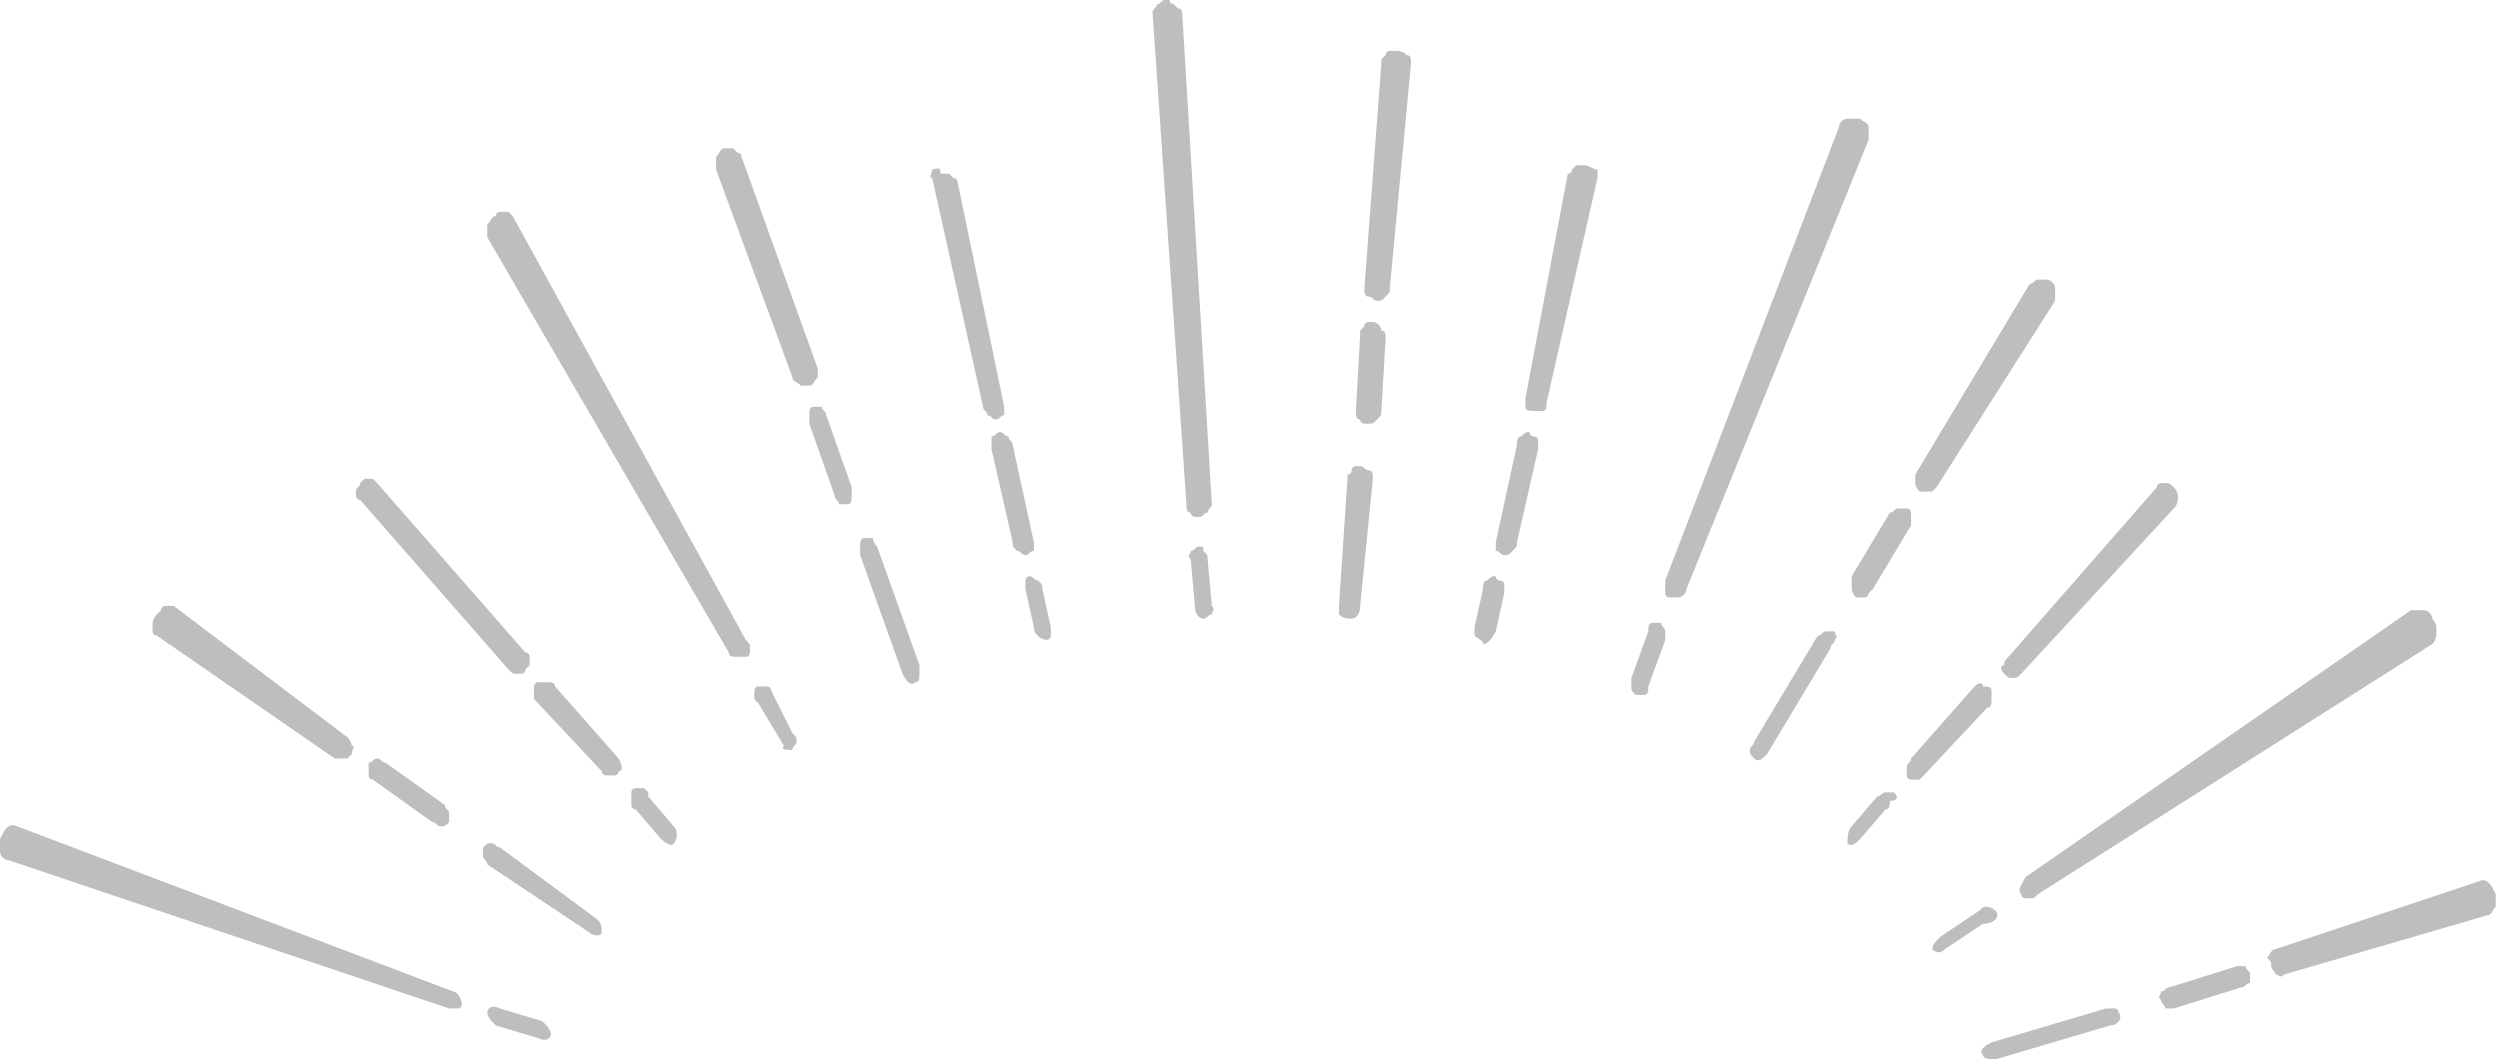 <?xml version="1.0" encoding="utf-8"?>
<!-- Generator: Adobe Illustrator 26.0.3, SVG Export Plug-In . SVG Version: 6.00 Build 0)  -->
<svg version="1.1" id="Layer_1" xmlns="http://www.w3.org/2000/svg" xmlns:xlink="http://www.w3.org/1999/xlink" x="0px" y="0px"
	 viewBox="0 0 59 25" style="enable-background:new 0 0 59 25;" xml:space="preserve">
<style type="text/css">
	.st0{fill:#BEBEBE;}
</style>
<path class="st0" d="M12,15.8C12,15.8,12.1,15.9,12,15.8c0.1,0.1,0.1,0.1,0.2,0.1c0,0,0.1,0,0.1,0c0,0,0.1,0,0.1-0.1
	c0,0,0.1-0.1,0.1-0.1c0,0,0-0.1,0-0.1c0,0,0-0.1,0-0.1c0,0,0-0.1-0.1-0.1l0,0l-3.5-4c0,0-0.1-0.1-0.1-0.1c0,0-0.1,0-0.1,0
	s-0.1,0-0.1,0c0,0-0.1,0.1-0.1,0.1c0,0.1-0.1,0.1-0.1,0.2c0,0.1,0,0.2,0.1,0.2L12,15.8"/>
<path class="st0" d="M10.9,23.7c0-0.1-0.1-0.3-0.2-0.3L0.4,19.5c-0.2-0.1-0.3,0.1-0.4,0.3C0,19.9,0,20,0,20.1c0,0.1,0.1,0.2,0.2,0.2
	l10.4,3.5c0.1,0,0.1,0,0.2,0C10.8,23.8,10.9,23.8,10.9,23.7"/>
<path class="st0" d="M11.8,23.8c-0.2-0.1-0.3,0-0.3,0.1c0,0.1,0.1,0.2,0.2,0.3l1,0.3c0.2,0.1,0.3,0,0.3-0.1c0-0.1-0.1-0.2-0.2-0.3
	L11.8,23.8z"/>
<path class="st0" d="M9.1,18c-0.1,0-0.1-0.1-0.2-0.1c-0.1,0-0.1,0.1-0.2,0.1c0,0,0,0,0,0c0,0,0,0.1,0,0.1c0,0,0,0.1,0,0.1
	c0,0,0,0.1,0,0.1c0,0,0,0.1,0.1,0.1l1.4,1c0.1,0,0.1,0.1,0.2,0.1c0.1,0,0.1,0,0.2-0.1c0-0.1,0-0.1,0-0.2c0-0.1-0.1-0.1-0.1-0.2
	L9.1,18"/>
<path class="st0" d="M14.2,22c0-0.1,0-0.2-0.1-0.3L11.8,20c-0.1,0-0.1-0.1-0.2-0.1c-0.1,0-0.1,0-0.2,0.1c0,0.1,0,0.1,0,0.2
	c0,0.1,0.1,0.1,0.1,0.2l2.4,1.6C14,22.1,14.2,22.1,14.2,22"/>
<path class="st0" d="M7.9,17.9c0,0,0.1,0,0.1,0c0,0,0.1,0,0.1,0c0,0,0.1,0,0.1,0c0,0,0.1-0.1,0.1-0.1c0-0.1,0.1-0.2,0-0.2
	c0-0.1-0.1-0.2-0.1-0.2l-4.1-3.1c0,0-0.1,0-0.1,0c0,0-0.1,0-0.1,0c0,0-0.1,0-0.1,0.1c0,0-0.1,0.1-0.1,0.1c-0.1,0.1-0.1,0.2-0.1,0.3
	c0,0.1,0,0.2,0.1,0.2L7.9,17.9"/>
<path class="st0" d="M15.9,19.5l-0.6-0.7c0,0,0-0.1,0-0.1c0,0,0,0-0.1-0.1c0,0-0.1,0-0.1,0c0,0-0.1,0-0.1,0c0,0-0.1,0-0.1,0.1
	c0,0,0,0,0,0.1c0,0,0,0.1,0,0.1c0,0,0,0.1,0,0.1c0,0.1,0.1,0.1,0.1,0.1l0.6,0.7c0.1,0.1,0.3,0.2,0.3,0.1C16,19.8,16,19.6,15.9,19.5"
	/>
<path class="st0" d="M14.6,17.9l-1.5-1.7c0-0.1-0.1-0.1-0.2-0.1s-0.1,0-0.2,0c-0.1,0-0.1,0.1-0.1,0.2c0,0.1,0,0.1,0,0.2
	c0,0,0,0,0.1,0.1l1.5,1.6c0,0.1,0.1,0.1,0.1,0.1c0.1,0,0.1,0,0.2,0c0.1,0,0.1-0.1,0.1-0.1C14.7,18.2,14.7,18.1,14.6,17.9
	C14.6,18,14.6,18,14.6,17.9"/>
<path class="st0" d="M23.2,9.6c0,0.1,0.1,0.1,0.1,0.2c0.1,0,0.1,0.1,0.2,0.1c0.1,0,0.1-0.1,0.2-0.1c0-0.1,0-0.2,0-0.2l-1.1-5.3
	c0,0,0-0.1-0.1-0.1c0,0-0.1-0.1-0.1-0.1c0,0-0.1,0-0.1,0c0,0-0.1,0-0.1,0C22.2,3.9,22.1,4,22,4c0,0.1-0.1,0.2,0,0.2L23.2,9.6"/>
<path class="st0" d="M23.4,10.6l0.5,2.2c0,0.1,0,0.1,0.1,0.2c0.1,0,0.1,0.1,0.2,0.1c0.1,0,0.1-0.1,0.2-0.1c0-0.1,0-0.1,0-0.2
	l-0.5-2.3c0-0.1-0.1-0.1-0.1-0.2c-0.1,0-0.1-0.1-0.2-0.1c-0.1,0-0.1,0.1-0.2,0.1C23.4,10.5,23.4,10.6,23.4,10.6"/>
<path class="st0" d="M17.2,15.4c0,0.1,0.1,0.1,0.2,0.1c0.1,0,0.1,0,0.2,0c0.1,0,0.1-0.1,0.1-0.2s0-0.1-0.1-0.2l-5.5-10
	c0,0-0.1-0.1-0.1-0.1c0,0-0.1,0-0.1,0c0,0-0.1,0-0.1,0c0,0-0.1,0-0.1,0.1c-0.1,0-0.1,0.1-0.2,0.2c0,0.1,0,0.2,0,0.3L17.2,15.4"/>
<path class="st0" d="M18.7,17.7c0-0.1,0.1-0.1,0.1-0.2c0-0.1,0-0.1-0.1-0.2l-0.5-1c0-0.1-0.1-0.1-0.1-0.1c-0.1,0-0.1,0-0.2,0
	c-0.1,0-0.1,0.1-0.1,0.2c0,0.1,0,0.1,0.1,0.2l0.6,1C18.4,17.7,18.6,17.7,18.7,17.7"/>
<path class="st0" d="M19.1,10l0.6,1.7c0,0.1,0.1,0.1,0.1,0.2c0.1,0,0.1,0,0.2,0c0.1,0,0.1-0.1,0.1-0.2c0-0.1,0-0.2,0-0.2l-0.6-1.7
	c0-0.1-0.1-0.1-0.1-0.2c-0.1,0-0.1,0-0.2,0c-0.1,0-0.1,0.1-0.1,0.2C19.1,9.8,19.1,9.9,19.1,10"/>
<path class="st0" d="M20.7,12.9C20.7,12.9,20.7,12.9,20.7,12.9c-0.1-0.1-0.1-0.2-0.1-0.2c0,0-0.1,0-0.1,0c0,0-0.1,0-0.1,0
	c-0.1,0-0.1,0.1-0.1,0.2c0,0.1,0,0.2,0,0.2l1,2.8c0.1,0.2,0.2,0.3,0.3,0.2c0.1,0,0.1-0.1,0.1-0.2s0-0.1,0-0.2L20.7,12.9"/>
<path class="st0" d="M18.7,8.9c0,0.1,0.1,0.1,0.2,0.2c0.1,0,0.1,0,0.2,0c0.1,0,0.1-0.1,0.2-0.2c0-0.1,0-0.2,0-0.2l-1.8-5
	c0,0,0-0.1-0.1-0.1c0,0-0.1-0.1-0.1-0.1c0,0-0.1,0-0.1,0c0,0-0.1,0-0.1,0c-0.1,0-0.1,0.1-0.2,0.2c0,0.1,0,0.2,0,0.3L18.7,8.9"/>
<path class="st0" d="M24.6,13.9c0-0.1,0-0.1-0.1-0.2c-0.1,0-0.1-0.1-0.2-0.1c-0.1,0-0.1,0.1-0.1,0.1s0,0.1,0,0.2l0.2,0.9
	c0,0.2,0.2,0.3,0.3,0.3c0.1,0,0.1-0.1,0.1-0.1c0-0.1,0-0.1,0-0.2L24.6,13.9z"/>
<path class="st0" d="M35,15.2c0.1,0,0.2-0.1,0.3-0.3l0.2-0.9c0,0,0-0.1,0-0.1c0,0,0-0.1,0-0.1c0,0,0-0.1-0.1-0.1c0,0-0.1,0-0.1-0.1
	c-0.1,0-0.1,0-0.2,0.1c-0.1,0-0.1,0.1-0.1,0.2l-0.2,0.9c0,0.1,0,0.1,0,0.2C34.9,15.1,35,15.1,35,15.2z"/>
<path class="st0" d="M35.5,13.1c0.1,0,0.1,0,0.2-0.1s0.1-0.1,0.1-0.2l0.5-2.2c0,0,0-0.1,0-0.1c0,0,0-0.1,0-0.1c0,0,0-0.1-0.1-0.1
	c0,0-0.1,0-0.1-0.1c-0.1,0-0.1,0-0.2,0.1c-0.1,0-0.1,0.1-0.1,0.2l-0.5,2.3c0,0.1,0,0.2,0,0.2C35.4,13,35.4,13.1,35.5,13.1"/>
<path class="st0" d="M28.3,12.2c0.1,0,0.1-0.1,0.2-0.1c0-0.1,0.1-0.1,0.1-0.2L27.9,0.3c0,0,0-0.1-0.1-0.1c0,0-0.1-0.1-0.1-0.1
	c0,0-0.1,0-0.1-0.1c0,0-0.1,0-0.1,0c-0.1,0-0.1,0.1-0.2,0.1c0,0.1-0.1,0.1-0.1,0.2L28,11.9c0,0.1,0,0.2,0.1,0.2
	C28.1,12.2,28.2,12.2,28.3,12.2"/>
<path class="st0" d="M28.3,12.9c-0.1,0-0.1,0.1-0.2,0.1c0,0.1-0.1,0.1,0,0.2l0.1,1.1c0,0.2,0.1,0.3,0.2,0.3c0.1,0,0.1-0.1,0.2-0.1
	c0-0.1,0.1-0.1,0-0.2l-0.1-1.1c0-0.1,0-0.1-0.1-0.2C28.4,12.9,28.4,12.9,28.3,12.9"/>
<path class="st0" d="M32.4,7.6c0,0-0.1,0-0.1,0c0,0-0.1,0-0.1,0.1c0,0-0.1,0.1-0.1,0.1c0,0,0,0.1,0,0.1L32,9.7c0,0.1,0,0.2,0.1,0.2
	c0,0.1,0.1,0.1,0.2,0.1c0.1,0,0.1,0,0.2-0.1c0.1-0.1,0.1-0.1,0.1-0.2L32.7,8c0-0.1,0-0.2-0.1-0.2C32.6,7.7,32.5,7.6,32.4,7.6"/>
<path class="st0" d="M31.9,14.6c0.1,0,0.2-0.1,0.2-0.3l0.3-3c0-0.1,0-0.2-0.1-0.2S32.2,11,32.1,11c0,0-0.1,0-0.1,0
	c0,0-0.1,0-0.1,0.1c0,0,0,0.1-0.1,0.1c0,0,0,0.1,0,0.1l-0.2,3c0,0.1,0,0.1,0,0.2C31.7,14.6,31.8,14.6,31.9,14.6"/>
<path class="st0" d="M32.9,1.2c0,0-0.1,0-0.1,0c0,0-0.1,0-0.1,0.1c0,0-0.1,0.1-0.1,0.1c0,0,0,0.1,0,0.1l-0.4,5.3
	c0,0.1,0,0.2,0.1,0.2s0.1,0.1,0.2,0.1c0.1,0,0.1,0,0.2-0.1c0.1-0.1,0.1-0.1,0.1-0.2l0.5-5.3c0-0.1,0-0.2-0.1-0.2
	C33.1,1.2,33,1.2,32.9,1.2"/>
<path class="st0" d="M37.4,3.9c0,0-0.1,0-0.1,0c0,0-0.1,0-0.1,0c0,0-0.1,0.1-0.1,0.1c0,0,0,0.1-0.1,0.1L36,9.4c0,0.1,0,0.2,0,0.2
	c0,0.1,0.1,0.1,0.2,0.1c0.1,0,0.2,0,0.2,0c0.1,0,0.1-0.1,0.1-0.2l1.2-5.3c0-0.1,0-0.2,0-0.2C37.6,4,37.5,3.9,37.4,3.9"/>
<path class="st0" d="M47.3,15.9c0.1,0.1,0.1,0.1,0.2,0.1c0.1,0,0.1,0,0.2-0.1l3.6-3.9c0.1-0.1,0.1-0.2,0.1-0.3
	c0-0.1-0.1-0.2-0.1-0.2c-0.1-0.1-0.1-0.1-0.2-0.1c-0.1,0-0.2,0-0.2,0.1l-3.5,4c-0.1,0.1-0.1,0.1-0.1,0.2
	C47.2,15.7,47.2,15.8,47.3,15.9"/>
<path class="st0" d="M46.6,16.2l-1.5,1.7C45.1,18,45,18,45,18.1s0,0.1,0,0.2c0,0.1,0.1,0.1,0.1,0.1c0.1,0,0.1,0,0.2,0
	c0,0,0.1-0.1,0.1-0.1l1.5-1.6c0.1,0,0.1-0.1,0.1-0.2c0-0.1,0-0.1,0-0.2c0-0.1-0.1-0.1-0.2-0.1C46.8,16.1,46.7,16.1,46.6,16.2
	C46.6,16.2,46.6,16.2,46.6,16.2"/>
<path class="st0" d="M39.8,13.9l4.3-10.6c0-0.1,0-0.2,0-0.3c0-0.1-0.1-0.1-0.2-0.2c-0.1,0-0.2,0-0.3,0c-0.1,0-0.2,0.1-0.2,0.2
	l-4.1,10.7c0,0,0,0.1,0,0.1c0,0,0,0.1,0,0.1c0,0,0,0.1,0,0.1s0,0.1,0.1,0.1c0.1,0,0.1,0,0.2,0C39.7,14.1,39.8,14,39.8,13.9"/>
<path class="st0" d="M38.6,16.4c0.1,0,0.1,0,0.2,0c0.1,0,0.1-0.1,0.1-0.2l0.4-1.1c0-0.1,0-0.1,0-0.2c0-0.1-0.1-0.1-0.1-0.2
	c-0.1,0-0.1,0-0.2,0c-0.1,0-0.1,0.1-0.1,0.2L38.5,16c0,0.1,0,0.1,0,0.2C38.5,16.3,38.5,16.3,38.6,16.4"/>
<path class="st0" d="M43.8,14.1c0,0,0.1,0,0.1,0s0.1,0,0.1,0c0,0,0.1,0,0.1-0.1c0,0,0.1-0.1,0.1-0.1l0.9-1.5c0,0,0-0.1,0-0.1
	c0,0,0-0.1,0-0.1c0,0,0-0.1,0-0.1c0,0,0-0.1-0.1-0.1C45,12,44.9,12,44.8,12c-0.1,0-0.1,0.1-0.2,0.1c0,0,0,0,0,0l-0.9,1.5
	c0,0,0,0.1,0,0.1c0,0,0,0.1,0,0.1C43.7,13.9,43.7,14,43.8,14.1C43.7,14,43.8,14.1,43.8,14.1"/>
<path class="st0" d="M43.3,14.9c-0.1,0-0.1,0-0.2,0C43,14.9,43,15,42.9,15l-1.5,2.5c0,0.1-0.1,0.1-0.1,0.2c0,0.1,0,0.1,0.1,0.2
	c0.1,0.1,0.2,0,0.3-0.1l1.5-2.5c0-0.1,0.1-0.1,0.1-0.2C43.4,15,43.3,15,43.3,14.9"/>
<path class="st0" d="M45.3,11.6c0,0,0.1,0,0.1,0c0,0,0.1,0,0.1,0c0,0,0.1,0,0.1,0c0,0,0.1-0.1,0.1-0.1l2.8-4.4c0-0.1,0-0.2,0-0.3
	c0-0.1-0.1-0.2-0.2-0.2c-0.1,0-0.1,0-0.2,0c-0.1,0-0.1,0.1-0.2,0.1l-2.7,4.5c0,0,0,0.1,0,0.1c0,0,0,0.1,0,0.1
	C45.2,11.4,45.2,11.5,45.3,11.6C45.2,11.5,45.3,11.6,45.3,11.6"/>
<path class="st0" d="M44.7,18.7c-0.1,0-0.1,0-0.2,0c-0.1,0-0.1,0.1-0.2,0.1l-0.6,0.7c-0.1,0.1-0.1,0.3-0.1,0.4
	c0.1,0.1,0.2,0,0.3-0.1l0.6-0.7c0.1,0,0.1-0.1,0.1-0.2C44.8,18.9,44.8,18.8,44.7,18.7"/>
<path class="st0" d="M47.7,21.1c0,0.1,0.1,0.1,0.2,0.1c0.1,0,0.1,0,0.2-0.1l9.3-5.9c0.1-0.1,0.1-0.2,0.1-0.3c0-0.1,0-0.2-0.1-0.3
	c0-0.1-0.1-0.2-0.2-0.2c-0.1,0-0.2,0-0.3,0l-9.1,6.3C47.7,20.9,47.6,21,47.7,21.1"/>
<path class="st0" d="M47.1,21.5c0,0-0.1-0.1-0.2-0.1c-0.1,0-0.1,0-0.2,0.1l-0.9,0.6c-0.1,0.1-0.2,0.2-0.2,0.3c0.1,0.1,0.2,0.1,0.3,0
	l0.9-0.6C47.1,21.8,47.2,21.6,47.1,21.5"/>
<path class="st0" d="M53.1,23c0-0.1-0.1-0.1-0.1-0.2c-0.1,0-0.1,0-0.2,0l-1.6,0.5c-0.1,0-0.1,0.1-0.2,0.1c0,0.1-0.1,0.1,0,0.2
	c0,0.1,0.1,0.1,0.1,0.2c0.1,0,0.1,0,0.2,0l1.6-0.5c0.1,0,0.1-0.1,0.2-0.1C53.1,23.1,53.1,23,53.1,23"/>
<path class="st0" d="M50,23.9c0-0.1-0.1-0.1-0.1-0.1c-0.1,0-0.1,0-0.2,0L47,24.6c-0.2,0.1-0.3,0.2-0.2,0.3c0,0.1,0.2,0.1,0.3,0.1
	l2.7-0.8C50,24.2,50.1,24,50,23.9z"/>
<path class="st0" d="M53.6,22.8c0,0.1,0.1,0.1,0.1,0.2c0.1,0,0.1,0.1,0.2,0l4.8-1.4c0.1,0,0.1-0.1,0.2-0.2c0-0.1,0-0.2,0-0.3
	c-0.1-0.2-0.2-0.4-0.4-0.3l-4.8,1.6c-0.1,0-0.1,0.1-0.2,0.2C53.6,22.7,53.6,22.7,53.6,22.8z"/>
</svg>
